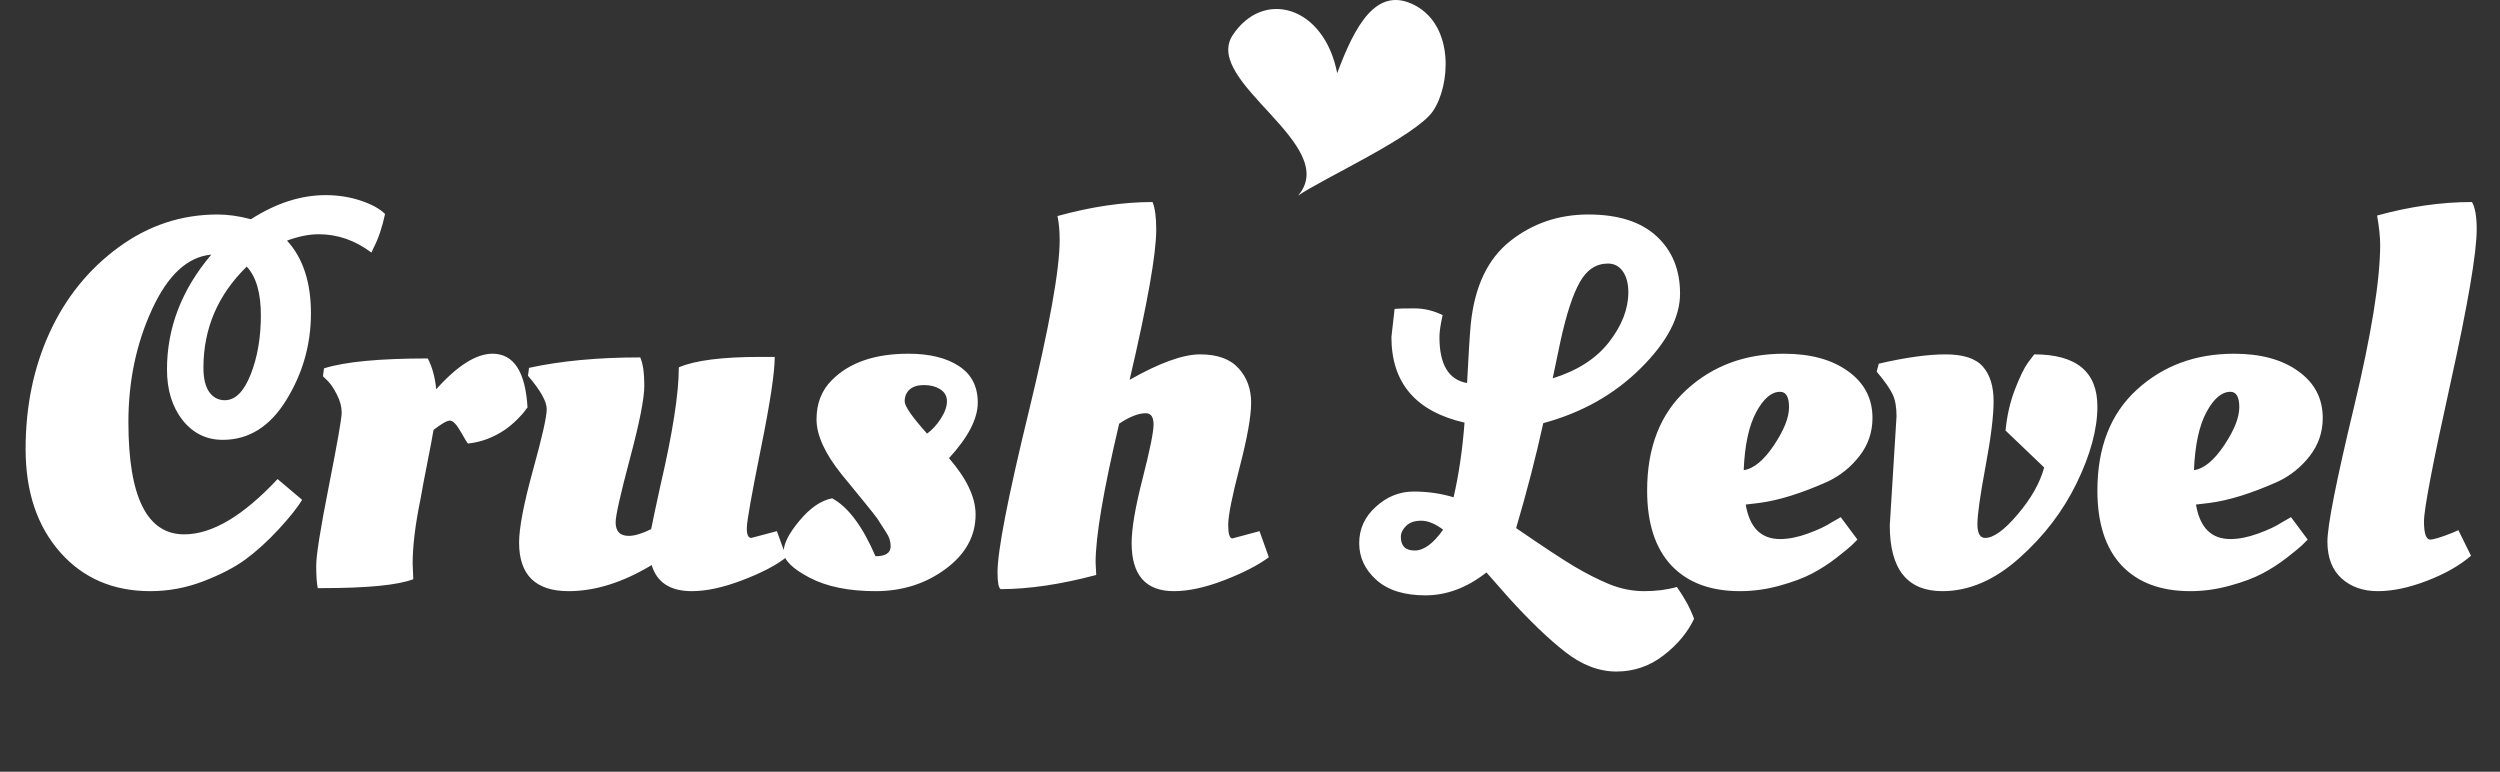 <svg viewBox="0 0 103.662 32" xmlns="http://www.w3.org/2000/svg" xmlns:xlink="http://www.w3.org/1999/xlink" width="103.662" height="32" fill="none" customFrame="#000000">
	<rect x="0" y="0" width="103.662" height="32" fill="#333333" stroke="none"/>
	<rect id="logo" width="103.662" height="32" x="0" y="0" />
	<path id="" d="M6.232 24.512C4.687 24.512 3.438 23.972 2.488 22.891C1.537 21.81 1.062 20.386 1.062 18.618C1.062 16.85 1.393 15.243 2.055 13.796C2.72 12.345 3.673 11.165 4.912 10.257C6.151 9.348 7.521 8.894 9.021 8.894C9.454 8.894 9.915 8.959 10.405 9.09C11.444 8.424 12.475 8.091 13.5 8.091C14.018 8.091 14.504 8.167 14.958 8.319C15.412 8.47 15.748 8.655 15.966 8.873C15.85 9.419 15.692 9.887 15.491 10.278L15.401 10.473C14.725 9.966 13.998 9.713 13.22 9.713C12.815 9.713 12.375 9.801 11.9 9.977C12.562 10.695 12.893 11.701 12.893 12.993C12.893 14.285 12.553 15.482 11.873 16.584C11.197 17.686 10.319 18.238 9.238 18.238C8.558 18.238 8.002 17.965 7.569 17.419C7.139 16.87 6.924 16.169 6.924 15.317C6.924 13.588 7.537 12.002 8.762 10.558C7.78 10.646 6.961 11.401 6.306 12.824C5.651 14.243 5.324 15.803 5.324 17.503C5.324 20.605 6.095 22.157 7.637 22.157C8.792 22.157 10.083 21.392 11.509 19.864L12.528 20.725C12.338 21.042 12.012 21.451 11.551 21.951C11.09 22.447 10.632 22.863 10.178 23.197C9.724 23.528 9.139 23.831 8.424 24.105C7.713 24.377 6.982 24.512 6.232 24.512ZM9.322 16.595C9.755 16.595 10.113 16.239 10.394 15.528C10.676 14.813 10.817 13.995 10.817 13.072C10.817 12.146 10.621 11.473 10.231 11.055C9.033 12.223 8.435 13.623 8.435 15.253C8.435 15.687 8.514 16.019 8.673 16.252C8.835 16.48 9.051 16.595 9.322 16.595ZM13.35 24.386L13.175 24.386C13.133 24.181 13.112 23.868 13.112 23.445C13.112 23.019 13.288 21.915 13.64 20.134C13.992 18.352 14.168 17.343 14.168 17.107C14.168 16.868 14.103 16.621 13.973 16.368C13.846 16.114 13.718 15.922 13.587 15.792L13.392 15.602L13.434 15.274C14.3 15 15.735 14.863 17.739 14.863C17.925 15.225 18.041 15.651 18.087 16.141C18.968 15.158 19.746 14.667 20.422 14.667C21.302 14.667 21.786 15.41 21.874 16.896C21.843 16.928 21.806 16.975 21.763 17.039C21.721 17.102 21.621 17.215 21.462 17.377C21.304 17.535 21.137 17.678 20.96 17.805C20.471 18.139 19.953 18.334 19.408 18.391C19.39 18.391 19.291 18.232 19.112 17.915C18.932 17.599 18.781 17.44 18.658 17.44C18.535 17.44 18.307 17.569 17.976 17.826C17.934 18.086 17.851 18.526 17.728 19.146C17.605 19.766 17.508 20.278 17.438 20.683C17.219 21.75 17.11 22.644 17.11 23.366L17.137 24.016C16.499 24.262 15.237 24.386 13.35 24.386ZM21.524 22.5C21.524 21.894 21.714 20.899 22.094 19.516C22.478 18.132 22.67 17.282 22.67 16.965C22.67 16.648 22.411 16.186 21.893 15.581L21.936 15.253C23.249 14.965 24.786 14.82 26.547 14.82C26.659 15.067 26.716 15.458 26.716 15.993C26.716 16.524 26.517 17.533 26.119 19.019C25.724 20.505 25.527 21.384 25.527 21.655C25.527 22.032 25.709 22.22 26.071 22.22C26.314 22.22 26.624 22.127 27.001 21.94C27.043 21.708 27.172 21.102 27.386 20.123C27.893 17.944 28.147 16.313 28.147 15.232C28.809 14.944 29.941 14.799 31.543 14.799L32.124 14.799C32.124 15.447 31.932 16.716 31.548 18.607C31.168 20.498 30.974 21.588 30.967 21.877C30.96 22.162 31.022 22.305 31.152 22.305L32.214 22.024L32.605 23.107C32.186 23.438 31.578 23.755 30.782 24.058C29.99 24.361 29.291 24.512 28.686 24.512C27.791 24.512 27.237 24.151 27.022 23.43C25.825 24.151 24.677 24.512 23.578 24.512C22.209 24.512 21.524 23.841 21.524 22.5ZM40.453 21.333C40.453 22.227 40.038 22.98 39.207 23.593C38.38 24.206 37.411 24.512 36.302 24.512C35.193 24.512 34.281 24.326 33.566 23.952C32.851 23.576 32.494 23.218 32.494 22.88C32.494 22.542 32.714 22.111 33.154 21.586C33.594 21.058 34.045 20.75 34.506 20.662C35.168 21.021 35.767 21.822 36.302 23.065C36.721 23.065 36.931 22.928 36.931 22.653C36.931 22.452 36.873 22.266 36.756 22.093C36.64 21.917 36.552 21.78 36.492 21.681C36.436 21.579 36.336 21.438 36.191 21.259C36.047 21.079 35.939 20.945 35.869 20.857C35.51 20.424 35.186 20.028 34.897 19.669C34.203 18.803 33.857 18.042 33.857 17.387C33.857 16.729 34.066 16.19 34.485 15.771C35.207 15.035 36.267 14.667 37.665 14.667C38.545 14.667 39.244 14.838 39.762 15.18C40.283 15.518 40.543 16.023 40.543 16.695C40.543 17.364 40.145 18.132 39.35 18.998C40.086 19.847 40.453 20.625 40.453 21.333ZM39.006 17.366C39.179 17.099 39.265 16.857 39.265 16.642C39.265 16.424 39.172 16.257 38.985 16.141C38.798 16.024 38.575 15.966 38.314 15.966C38.054 15.966 37.855 16.028 37.718 16.151C37.58 16.274 37.512 16.438 37.512 16.642C37.512 16.843 37.821 17.289 38.441 17.979C38.645 17.834 38.834 17.63 39.006 17.366ZM47.943 9.523C47.943 10.53 47.575 12.605 46.839 15.75C48.078 15.046 49.054 14.694 49.765 14.694C50.48 14.694 51.01 14.886 51.355 15.269C51.703 15.649 51.878 16.125 51.878 16.695C51.878 17.262 51.719 18.155 51.402 19.373C51.085 20.591 50.927 21.389 50.927 21.766C50.927 22.139 50.985 22.326 51.101 22.326L52.226 22.024L52.612 23.107C52.164 23.438 51.548 23.755 50.763 24.058C49.978 24.361 49.282 24.512 48.677 24.512C47.508 24.512 46.923 23.849 46.923 22.521C46.923 21.915 47.075 21.023 47.378 19.843C47.68 18.66 47.832 17.914 47.832 17.604C47.832 17.29 47.724 17.134 47.51 17.134C47.207 17.134 46.839 17.278 46.406 17.567C45.754 20.324 45.429 22.243 45.429 23.324L45.455 23.841C43.983 24.232 42.663 24.428 41.494 24.428C41.406 24.382 41.362 24.151 41.362 23.736C41.362 22.841 41.791 20.628 42.651 17.097C43.51 13.562 43.939 11.181 43.939 9.956C43.939 9.579 43.909 9.246 43.849 8.958C45.251 8.57 46.564 8.377 47.789 8.377C47.892 8.62 47.943 9.002 47.943 9.523ZM65.279 23.488C65.776 23.783 66.258 24.028 66.727 24.222C67.198 24.415 67.683 24.512 68.179 24.512C68.676 24.512 69.126 24.454 69.531 24.338C69.848 24.785 70.086 25.225 70.244 25.658C69.97 26.236 69.543 26.745 68.966 27.185C68.392 27.625 67.744 27.845 67.022 27.845C66.301 27.845 65.593 27.574 64.899 27.032C64.209 26.493 63.431 25.746 62.565 24.792L61.635 23.736C60.829 24.37 59.985 24.686 59.105 24.686C58.225 24.686 57.547 24.474 57.072 24.047C56.596 23.621 56.359 23.113 56.359 22.521C56.359 21.93 56.589 21.426 57.051 21.011C57.512 20.591 58.033 20.382 58.614 20.382C59.199 20.382 59.751 20.461 60.272 20.62C60.487 19.697 60.639 18.665 60.727 17.524C58.706 17.063 57.695 15.88 57.695 13.975L57.827 12.808C57.971 12.794 58.244 12.787 58.646 12.787C59.051 12.787 59.441 12.88 59.818 13.067C59.73 13.458 59.686 13.761 59.686 13.975C59.686 15.116 60.068 15.752 60.832 15.882C60.892 14.699 60.943 13.884 60.985 13.437C61.144 11.88 61.688 10.734 62.617 9.998C63.547 9.262 64.628 8.894 65.86 8.894C67.096 8.894 68.038 9.194 68.686 9.792C69.338 10.391 69.663 11.185 69.663 12.174C69.663 13.16 69.118 14.194 68.026 15.274C66.938 16.355 65.593 17.113 63.991 17.546C63.688 18.93 63.313 20.38 62.866 21.898C63.978 22.662 64.783 23.192 65.279 23.488ZM67.519 12.116C67.519 11.757 67.443 11.47 67.292 11.255C67.14 11.037 66.934 10.928 66.674 10.928C66.184 10.928 65.795 11.185 65.507 11.699C65.218 12.209 64.952 13.019 64.709 14.128L64.382 15.687C65.406 15.37 66.184 14.87 66.716 14.187C67.251 13.5 67.519 12.81 67.519 12.116ZM59.839 21.961C59.508 21.715 59.206 21.591 58.931 21.591C58.656 21.591 58.447 21.664 58.302 21.808C58.158 21.952 58.086 22.104 58.086 22.262C58.086 22.639 58.276 22.827 58.656 22.827C59.04 22.827 59.434 22.539 59.839 21.961ZM68.298 20.34C68.298 18.551 68.842 17.158 69.93 16.162C71.018 15.165 72.364 14.667 73.966 14.667C75.075 14.667 75.964 14.91 76.633 15.396C77.305 15.878 77.642 16.523 77.642 17.329C77.642 17.921 77.462 18.447 77.103 18.908C76.744 19.37 76.304 19.724 75.782 19.97C74.687 20.459 73.735 20.755 72.925 20.857L72.386 20.921C72.545 21.875 73.02 22.352 73.812 22.352C74.161 22.352 74.543 22.276 74.959 22.125C75.378 21.974 75.71 21.817 75.957 21.655L76.326 21.444L77.018 22.373C77.018 22.373 76.939 22.452 76.781 22.611C76.693 22.695 76.487 22.864 76.163 23.118C75.839 23.371 75.499 23.591 75.143 23.778C74.791 23.965 74.341 24.134 73.791 24.285C73.246 24.436 72.698 24.512 72.149 24.512C70.923 24.512 69.974 24.157 69.302 23.445C68.633 22.73 68.298 21.695 68.298 20.34ZM72.302 19.495C72.717 19.435 73.135 19.091 73.554 18.465C73.973 17.838 74.182 17.311 74.182 16.886C74.182 16.459 74.059 16.246 73.812 16.246C73.453 16.246 73.122 16.528 72.82 17.091C72.517 17.655 72.344 18.456 72.302 19.495ZM78.359 21.787L78.639 17.266C78.639 16.875 78.585 16.569 78.475 16.347C78.37 16.121 78.15 15.808 77.815 15.407L77.905 15.079C79.014 14.822 79.937 14.694 80.673 14.694C81.409 14.694 81.924 14.863 82.22 15.201C82.516 15.539 82.664 16.017 82.664 16.637C82.664 17.257 82.551 18.165 82.326 19.363C82.104 20.56 81.993 21.35 81.993 21.734C81.993 22.114 82.1 22.305 82.315 22.305C82.664 22.305 83.115 21.977 83.667 21.322C84.224 20.667 84.588 20.021 84.761 19.384L83.16 17.852C83.217 17.246 83.345 16.681 83.546 16.157C83.75 15.628 83.931 15.255 84.09 15.037L84.349 14.694C86.095 14.694 86.968 15.414 86.968 16.854C86.968 17.79 86.683 18.847 86.113 20.023C85.542 21.199 84.745 22.241 83.72 23.149C82.699 24.058 81.639 24.512 80.54 24.512C79.086 24.512 78.359 23.604 78.359 21.787ZM86.968 20.34C86.968 18.551 87.512 17.158 88.6 16.162C89.688 15.165 91.033 14.667 92.636 14.667C93.745 14.667 94.634 14.91 95.303 15.396C95.975 15.878 96.312 16.523 96.312 17.329C96.312 17.921 96.132 18.447 95.773 18.908C95.414 19.37 94.974 19.724 94.453 19.97C93.357 20.459 92.405 20.755 91.595 20.857L91.056 20.921C91.215 21.875 91.69 22.352 92.482 22.352C92.831 22.352 93.213 22.276 93.629 22.125C94.047 21.974 94.38 21.817 94.627 21.655L94.996 21.444L95.688 22.373C95.688 22.373 95.609 22.452 95.451 22.611C95.363 22.695 95.157 22.864 94.833 23.118C94.509 23.371 94.169 23.591 93.813 23.778C93.461 23.965 93.011 24.134 92.461 24.285C91.915 24.436 91.368 24.512 90.819 24.512C89.593 24.512 88.644 24.157 87.972 23.445C87.303 22.73 86.968 21.695 86.968 20.34ZM90.972 19.495C91.387 19.435 91.805 19.091 92.224 18.465C92.643 17.838 92.852 17.311 92.852 16.886C92.852 16.459 92.729 16.246 92.482 16.246C92.123 16.246 91.792 16.528 91.489 17.091C91.187 17.655 91.014 18.456 90.972 19.495ZM102.459 23.044C101.997 23.445 101.392 23.79 100.642 24.079C99.892 24.368 99.21 24.512 98.598 24.512C97.985 24.512 97.483 24.336 97.093 23.984C96.702 23.628 96.506 23.12 96.506 22.458C96.506 21.796 96.871 19.947 97.6 16.912C98.329 13.873 98.693 11.618 98.693 10.146C98.693 9.829 98.651 9.426 98.566 8.937C99.922 8.563 101.233 8.377 102.501 8.377C102.631 8.606 102.696 8.981 102.696 9.502C102.696 10.48 102.332 12.618 101.603 15.914C100.874 19.209 100.51 21.111 100.51 21.618C100.51 22.121 100.596 22.373 100.769 22.373C100.913 22.373 101.223 22.278 101.698 22.088L101.936 21.982L102.459 23.044Z" fill="rgb(255,255,255)" style="mix-blend-mode:normal" fill-rule="nonzero" />
	<path id="路径 1" d="M53.824 8.113C54.798 7.43 58.694 5.661 59.415 4.61C60.136 3.559 60.313 1.107 58.69 0.232C57.067 -0.644 56.167 1.107 55.447 3.034C54.901 0.232 52.376 -0.466 51.112 1.461C49.849 3.389 55.628 6.011 53.824 8.113Z" fill="rgb(255,255,255)" style="mix-blend-mode:normal" fill-rule="evenodd" />
</svg>

